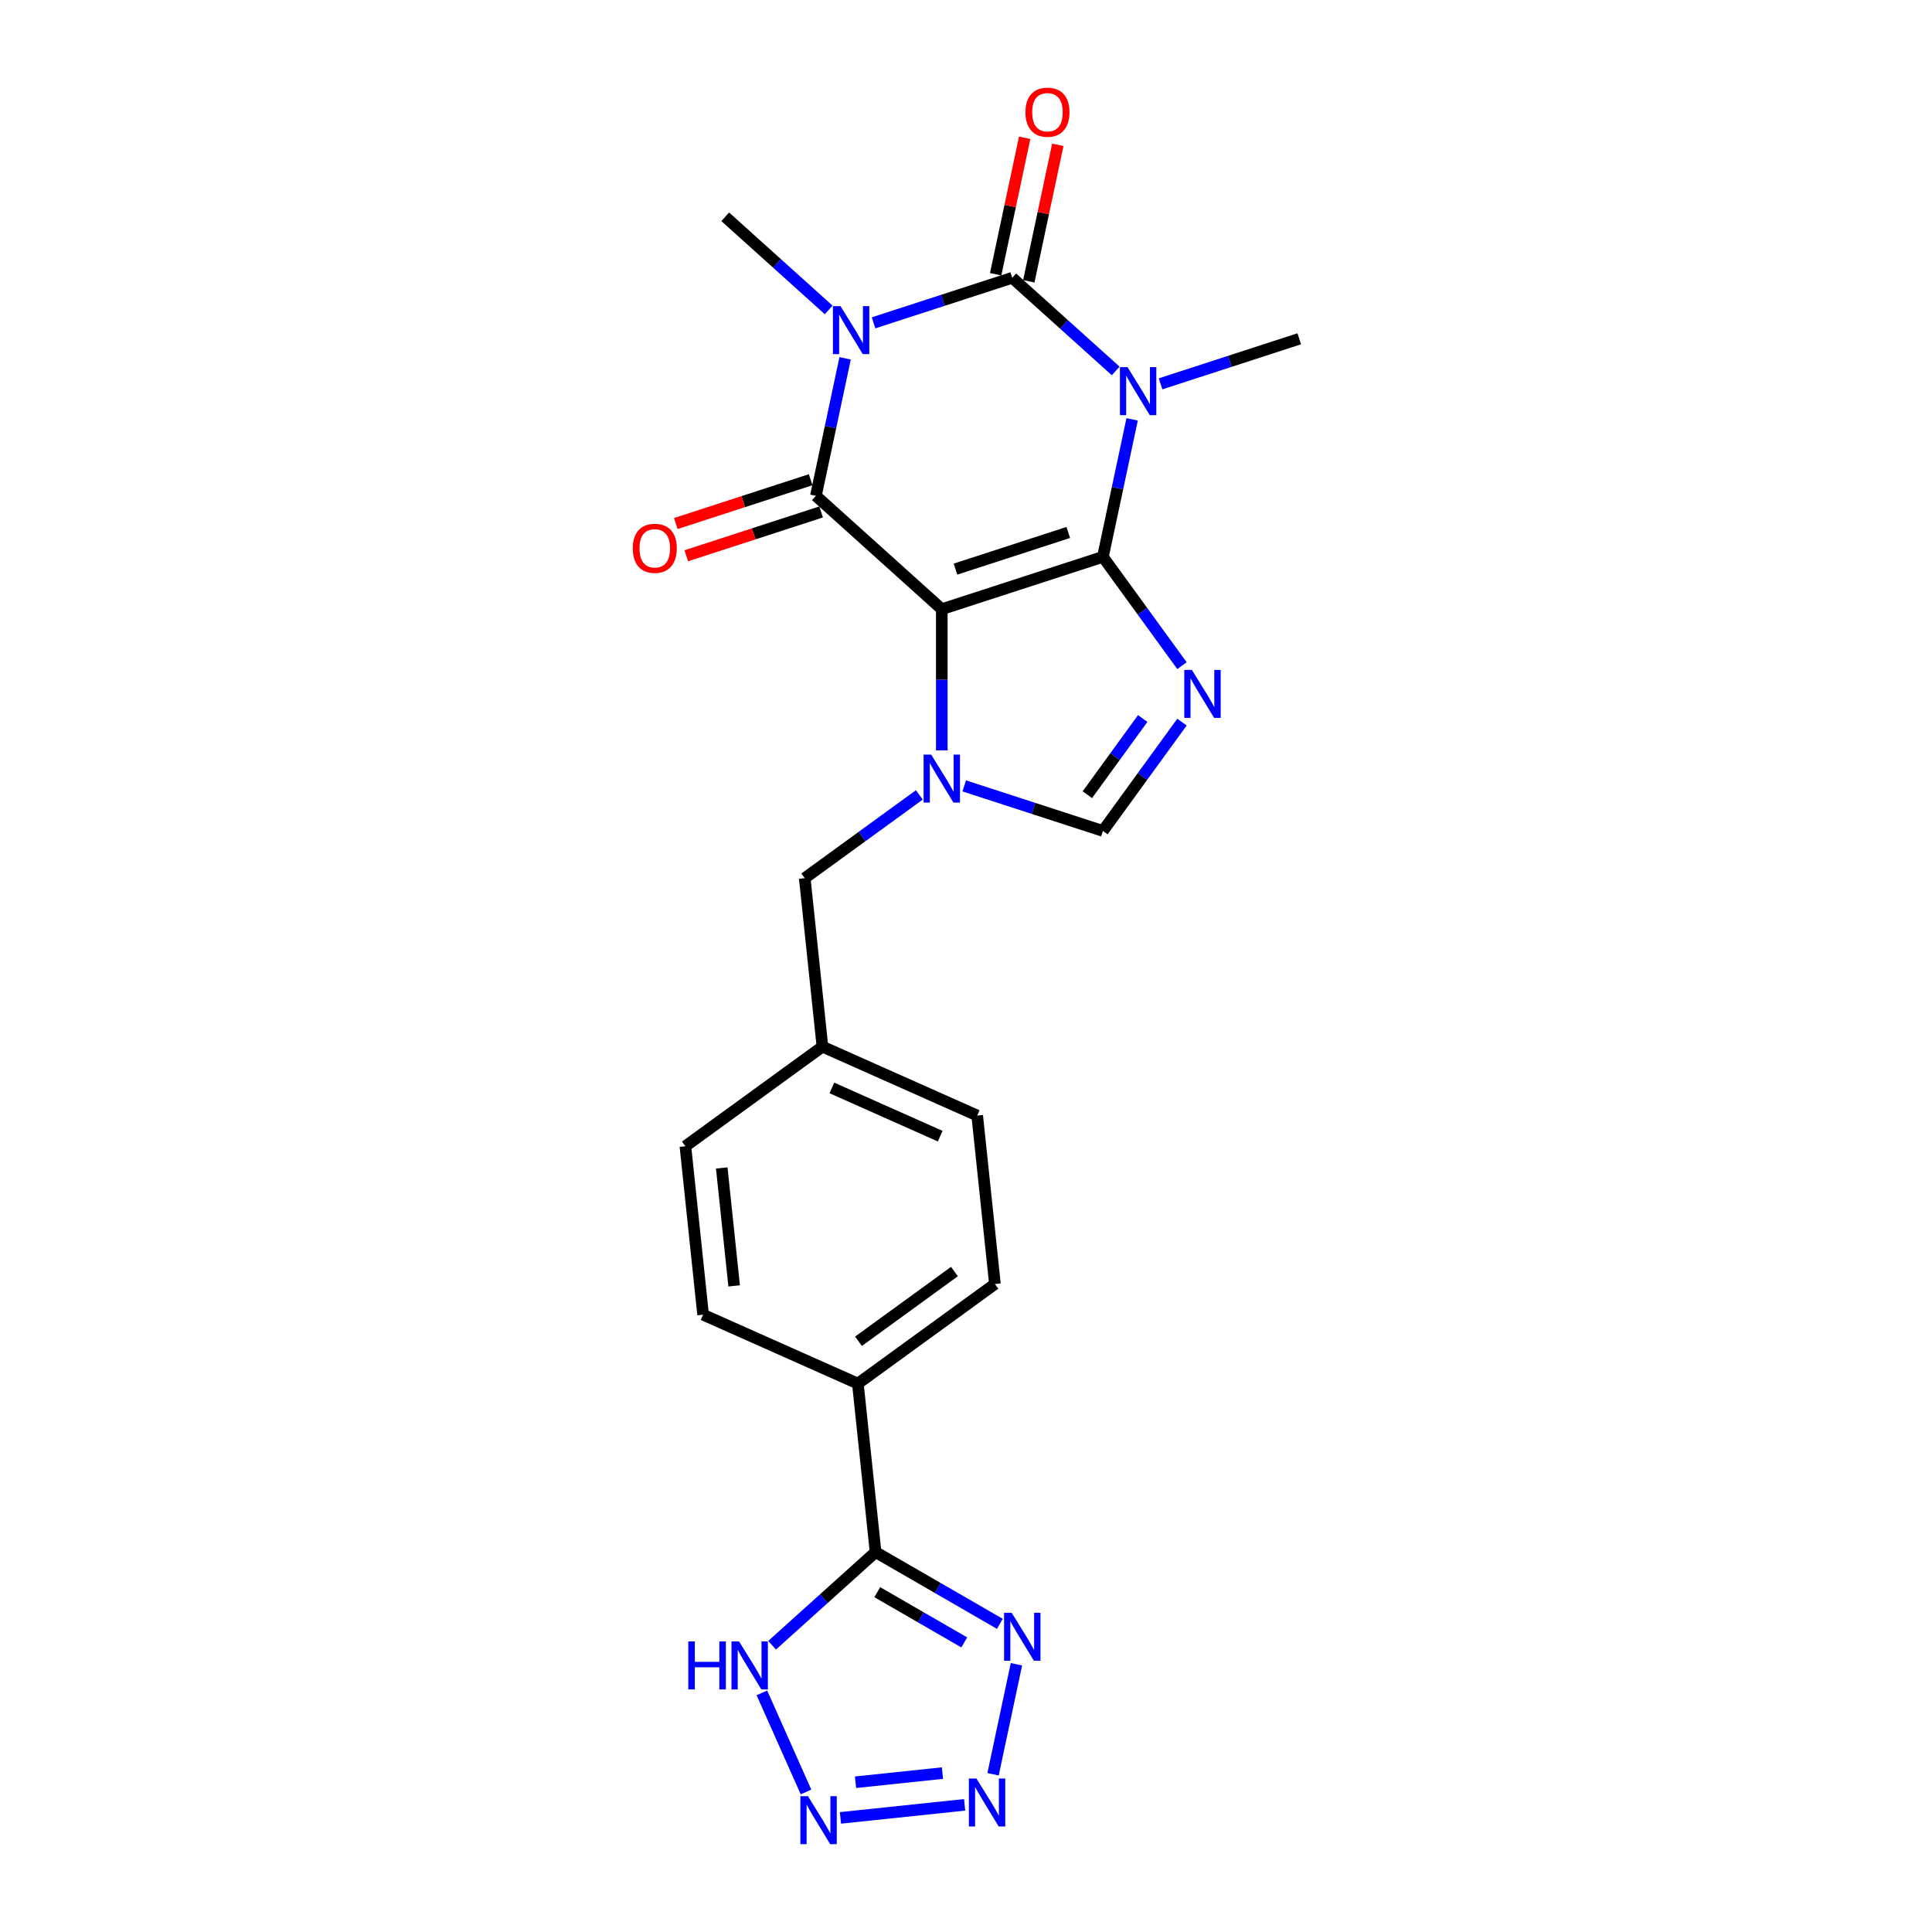 <?xml version='1.0' encoding='iso-8859-1'?>
<svg version='1.1' baseProfile='full'
              xmlns='http://www.w3.org/2000/svg'
                      xmlns:rdkit='http://www.rdkit.org/xml'
                      xmlns:xlink='http://www.w3.org/1999/xlink'
                  xml:space='preserve'
width='1000px' height='1000px' viewBox='0 0 1000 1000'>
<!-- END OF HEADER -->
<rect style='opacity:1.0;fill:#FFFFFF;stroke:none' width='1000' height='1000' x='0' y='0'> </rect>
<path class='bond-0' d='M 570.861,288.219 L 487.469,315.315' style='fill:none;fill-rule:evenodd;stroke:#000000;stroke-width:6px;stroke-linecap:butt;stroke-linejoin:miter;stroke-opacity:1' />
<path class='bond-0' d='M 552.933,275.605 L 494.559,294.572' style='fill:none;fill-rule:evenodd;stroke:#000000;stroke-width:6px;stroke-linecap:butt;stroke-linejoin:miter;stroke-opacity:1' />
<path class='bond-1' d='M 570.861,288.219 L 578.424,252.639' style='fill:none;fill-rule:evenodd;stroke:#000000;stroke-width:6px;stroke-linecap:butt;stroke-linejoin:miter;stroke-opacity:1' />
<path class='bond-1' d='M 578.424,252.639 L 585.987,217.059' style='fill:none;fill-rule:evenodd;stroke:#0000FF;stroke-width:6px;stroke-linecap:butt;stroke-linejoin:miter;stroke-opacity:1' />
<path class='bond-5' d='M 570.861,288.219 L 591.324,316.384' style='fill:none;fill-rule:evenodd;stroke:#000000;stroke-width:6px;stroke-linecap:butt;stroke-linejoin:miter;stroke-opacity:1' />
<path class='bond-5' d='M 591.324,316.384 L 611.787,344.549' style='fill:none;fill-rule:evenodd;stroke:#0000FF;stroke-width:6px;stroke-linecap:butt;stroke-linejoin:miter;stroke-opacity:1' />
<path class='bond-4' d='M 487.469,315.315 L 422.307,256.643' style='fill:none;fill-rule:evenodd;stroke:#000000;stroke-width:6px;stroke-linecap:butt;stroke-linejoin:miter;stroke-opacity:1' />
<path class='bond-6' d='M 487.469,315.315 L 487.469,351.853' style='fill:none;fill-rule:evenodd;stroke:#000000;stroke-width:6px;stroke-linecap:butt;stroke-linejoin:miter;stroke-opacity:1' />
<path class='bond-6' d='M 487.469,351.853 L 487.469,388.391' style='fill:none;fill-rule:evenodd;stroke:#0000FF;stroke-width:6px;stroke-linecap:butt;stroke-linejoin:miter;stroke-opacity:1' />
<path class='bond-3' d='M 577.483,191.998 L 550.706,167.888' style='fill:none;fill-rule:evenodd;stroke:#0000FF;stroke-width:6px;stroke-linecap:butt;stroke-linejoin:miter;stroke-opacity:1' />
<path class='bond-3' d='M 550.706,167.888 L 523.93,143.779' style='fill:none;fill-rule:evenodd;stroke:#000000;stroke-width:6px;stroke-linecap:butt;stroke-linejoin:miter;stroke-opacity:1' />
<path class='bond-17' d='M 600.701,198.679 L 636.593,187.017' style='fill:none;fill-rule:evenodd;stroke:#0000FF;stroke-width:6px;stroke-linecap:butt;stroke-linejoin:miter;stroke-opacity:1' />
<path class='bond-17' d='M 636.593,187.017 L 672.485,175.355' style='fill:none;fill-rule:evenodd;stroke:#000000;stroke-width:6px;stroke-linecap:butt;stroke-linejoin:miter;stroke-opacity:1' />
<path class='bond-2' d='M 452.147,167.103 L 488.038,155.441' style='fill:none;fill-rule:evenodd;stroke:#0000FF;stroke-width:6px;stroke-linecap:butt;stroke-linejoin:miter;stroke-opacity:1' />
<path class='bond-2' d='M 488.038,155.441 L 523.93,143.779' style='fill:none;fill-rule:evenodd;stroke:#000000;stroke-width:6px;stroke-linecap:butt;stroke-linejoin:miter;stroke-opacity:1' />
<path class='bond-18' d='M 428.928,160.422 L 402.152,136.312' style='fill:none;fill-rule:evenodd;stroke:#0000FF;stroke-width:6px;stroke-linecap:butt;stroke-linejoin:miter;stroke-opacity:1' />
<path class='bond-18' d='M 402.152,136.312 L 375.375,112.203' style='fill:none;fill-rule:evenodd;stroke:#000000;stroke-width:6px;stroke-linecap:butt;stroke-linejoin:miter;stroke-opacity:1' />
<path class='bond-25' d='M 437.432,185.483 L 429.87,221.063' style='fill:none;fill-rule:evenodd;stroke:#0000FF;stroke-width:6px;stroke-linecap:butt;stroke-linejoin:miter;stroke-opacity:1' />
<path class='bond-25' d='M 429.87,221.063 L 422.307,256.643' style='fill:none;fill-rule:evenodd;stroke:#000000;stroke-width:6px;stroke-linecap:butt;stroke-linejoin:miter;stroke-opacity:1' />
<path class='bond-14' d='M 532.507,145.602 L 540.014,110.285' style='fill:none;fill-rule:evenodd;stroke:#000000;stroke-width:6px;stroke-linecap:butt;stroke-linejoin:miter;stroke-opacity:1' />
<path class='bond-14' d='M 540.014,110.285 L 547.52,74.968' style='fill:none;fill-rule:evenodd;stroke:#FF0000;stroke-width:6px;stroke-linecap:butt;stroke-linejoin:miter;stroke-opacity:1' />
<path class='bond-14' d='M 515.353,141.956 L 522.86,106.639' style='fill:none;fill-rule:evenodd;stroke:#000000;stroke-width:6px;stroke-linecap:butt;stroke-linejoin:miter;stroke-opacity:1' />
<path class='bond-14' d='M 522.86,106.639 L 530.367,71.322' style='fill:none;fill-rule:evenodd;stroke:#FF0000;stroke-width:6px;stroke-linecap:butt;stroke-linejoin:miter;stroke-opacity:1' />
<path class='bond-15' d='M 419.597,248.304 L 384.697,259.644' style='fill:none;fill-rule:evenodd;stroke:#000000;stroke-width:6px;stroke-linecap:butt;stroke-linejoin:miter;stroke-opacity:1' />
<path class='bond-15' d='M 384.697,259.644 L 349.796,270.984' style='fill:none;fill-rule:evenodd;stroke:#FF0000;stroke-width:6px;stroke-linecap:butt;stroke-linejoin:miter;stroke-opacity:1' />
<path class='bond-15' d='M 425.016,264.982 L 390.116,276.322' style='fill:none;fill-rule:evenodd;stroke:#000000;stroke-width:6px;stroke-linecap:butt;stroke-linejoin:miter;stroke-opacity:1' />
<path class='bond-15' d='M 390.116,276.322 L 355.215,287.662' style='fill:none;fill-rule:evenodd;stroke:#FF0000;stroke-width:6px;stroke-linecap:butt;stroke-linejoin:miter;stroke-opacity:1' />
<path class='bond-8' d='M 611.787,373.765 L 591.324,401.93' style='fill:none;fill-rule:evenodd;stroke:#0000FF;stroke-width:6px;stroke-linecap:butt;stroke-linejoin:miter;stroke-opacity:1' />
<path class='bond-8' d='M 591.324,401.93 L 570.861,430.095' style='fill:none;fill-rule:evenodd;stroke:#000000;stroke-width:6px;stroke-linecap:butt;stroke-linejoin:miter;stroke-opacity:1' />
<path class='bond-8' d='M 591.461,371.907 L 577.137,391.622' style='fill:none;fill-rule:evenodd;stroke:#0000FF;stroke-width:6px;stroke-linecap:butt;stroke-linejoin:miter;stroke-opacity:1' />
<path class='bond-8' d='M 577.137,391.622 L 562.813,411.338' style='fill:none;fill-rule:evenodd;stroke:#000000;stroke-width:6px;stroke-linecap:butt;stroke-linejoin:miter;stroke-opacity:1' />
<path class='bond-13' d='M 475.86,411.434 L 446.195,432.986' style='fill:none;fill-rule:evenodd;stroke:#0000FF;stroke-width:6px;stroke-linecap:butt;stroke-linejoin:miter;stroke-opacity:1' />
<path class='bond-13' d='M 446.195,432.986 L 416.531,454.539' style='fill:none;fill-rule:evenodd;stroke:#000000;stroke-width:6px;stroke-linecap:butt;stroke-linejoin:miter;stroke-opacity:1' />
<path class='bond-24' d='M 499.078,406.771 L 534.97,418.433' style='fill:none;fill-rule:evenodd;stroke:#0000FF;stroke-width:6px;stroke-linecap:butt;stroke-linejoin:miter;stroke-opacity:1' />
<path class='bond-24' d='M 534.97,418.433 L 570.861,430.095' style='fill:none;fill-rule:evenodd;stroke:#000000;stroke-width:6px;stroke-linecap:butt;stroke-linejoin:miter;stroke-opacity:1' />
<path class='bond-7' d='M 514.004,918.356 L 526.104,861.431' style='fill:none;fill-rule:evenodd;stroke:#0000FF;stroke-width:6px;stroke-linecap:butt;stroke-linejoin:miter;stroke-opacity:1' />
<path class='bond-27' d='M 499.29,934.184 L 435.013,940.94' style='fill:none;fill-rule:evenodd;stroke:#0000FF;stroke-width:6px;stroke-linecap:butt;stroke-linejoin:miter;stroke-opacity:1' />
<path class='bond-27' d='M 487.815,917.757 L 442.821,922.486' style='fill:none;fill-rule:evenodd;stroke:#0000FF;stroke-width:6px;stroke-linecap:butt;stroke-linejoin:miter;stroke-opacity:1' />
<path class='bond-9' d='M 417.191,927.521 L 394.357,876.234' style='fill:none;fill-rule:evenodd;stroke:#0000FF;stroke-width:6px;stroke-linecap:butt;stroke-linejoin:miter;stroke-opacity:1' />
<path class='bond-10' d='M 517.52,840.493 L 485.357,821.923' style='fill:none;fill-rule:evenodd;stroke:#0000FF;stroke-width:6px;stroke-linecap:butt;stroke-linejoin:miter;stroke-opacity:1' />
<path class='bond-10' d='M 485.357,821.923 L 453.193,803.354' style='fill:none;fill-rule:evenodd;stroke:#000000;stroke-width:6px;stroke-linecap:butt;stroke-linejoin:miter;stroke-opacity:1' />
<path class='bond-10' d='M 499.103,850.11 L 476.588,837.111' style='fill:none;fill-rule:evenodd;stroke:#0000FF;stroke-width:6px;stroke-linecap:butt;stroke-linejoin:miter;stroke-opacity:1' />
<path class='bond-10' d='M 476.588,837.111 L 454.074,824.112' style='fill:none;fill-rule:evenodd;stroke:#000000;stroke-width:6px;stroke-linecap:butt;stroke-linejoin:miter;stroke-opacity:1' />
<path class='bond-11' d='M 453.193,803.354 L 444.027,716.15' style='fill:none;fill-rule:evenodd;stroke:#000000;stroke-width:6px;stroke-linecap:butt;stroke-linejoin:miter;stroke-opacity:1' />
<path class='bond-12' d='M 453.193,803.354 L 426.417,827.463' style='fill:none;fill-rule:evenodd;stroke:#000000;stroke-width:6px;stroke-linecap:butt;stroke-linejoin:miter;stroke-opacity:1' />
<path class='bond-12' d='M 426.417,827.463 L 399.64,851.573' style='fill:none;fill-rule:evenodd;stroke:#0000FF;stroke-width:6px;stroke-linecap:butt;stroke-linejoin:miter;stroke-opacity:1' />
<path class='bond-21' d='M 416.531,454.539 L 425.696,541.742' style='fill:none;fill-rule:evenodd;stroke:#000000;stroke-width:6px;stroke-linecap:butt;stroke-linejoin:miter;stroke-opacity:1' />
<path class='bond-16' d='M 444.027,716.15 L 514.965,664.611' style='fill:none;fill-rule:evenodd;stroke:#000000;stroke-width:6px;stroke-linecap:butt;stroke-linejoin:miter;stroke-opacity:1' />
<path class='bond-16' d='M 444.36,694.231 L 494.017,658.154' style='fill:none;fill-rule:evenodd;stroke:#000000;stroke-width:6px;stroke-linecap:butt;stroke-linejoin:miter;stroke-opacity:1' />
<path class='bond-26' d='M 444.027,716.15 L 363.924,680.486' style='fill:none;fill-rule:evenodd;stroke:#000000;stroke-width:6px;stroke-linecap:butt;stroke-linejoin:miter;stroke-opacity:1' />
<path class='bond-19' d='M 514.965,664.611 L 505.8,577.407' style='fill:none;fill-rule:evenodd;stroke:#000000;stroke-width:6px;stroke-linecap:butt;stroke-linejoin:miter;stroke-opacity:1' />
<path class='bond-20' d='M 363.924,680.486 L 354.758,593.282' style='fill:none;fill-rule:evenodd;stroke:#000000;stroke-width:6px;stroke-linecap:butt;stroke-linejoin:miter;stroke-opacity:1' />
<path class='bond-20' d='M 379.99,665.572 L 373.574,604.529' style='fill:none;fill-rule:evenodd;stroke:#000000;stroke-width:6px;stroke-linecap:butt;stroke-linejoin:miter;stroke-opacity:1' />
<path class='bond-22' d='M 425.696,541.742 L 354.758,593.282' style='fill:none;fill-rule:evenodd;stroke:#000000;stroke-width:6px;stroke-linecap:butt;stroke-linejoin:miter;stroke-opacity:1' />
<path class='bond-23' d='M 425.696,541.742 L 505.8,577.407' style='fill:none;fill-rule:evenodd;stroke:#000000;stroke-width:6px;stroke-linecap:butt;stroke-linejoin:miter;stroke-opacity:1' />
<path class='bond-23' d='M 430.579,563.113 L 486.652,588.078' style='fill:none;fill-rule:evenodd;stroke:#000000;stroke-width:6px;stroke-linecap:butt;stroke-linejoin:miter;stroke-opacity:1' />
<path  class='atom-2' d='M 583.603 190.035
L 591.74 203.188
Q 592.547 204.485, 593.845 206.835
Q 595.142 209.185, 595.212 209.326
L 595.212 190.035
L 598.509 190.035
L 598.509 214.867
L 595.107 214.867
L 586.374 200.487
Q 585.357 198.803, 584.269 196.874
Q 583.217 194.945, 582.902 194.349
L 582.902 214.867
L 579.675 214.867
L 579.675 190.035
L 583.603 190.035
' fill='#0000FF'/>
<path  class='atom-3' d='M 435.048 158.459
L 443.186 171.611
Q 443.992 172.909, 445.29 175.259
Q 446.588 177.609, 446.658 177.749
L 446.658 158.459
L 449.955 158.459
L 449.955 183.291
L 446.553 183.291
L 437.819 168.911
Q 436.802 167.227, 435.715 165.298
Q 434.663 163.369, 434.347 162.773
L 434.347 183.291
L 431.12 183.291
L 431.12 158.459
L 435.048 158.459
' fill='#0000FF'/>
<path  class='atom-6' d='M 616.912 346.741
L 625.049 359.894
Q 625.856 361.191, 627.153 363.541
Q 628.451 365.891, 628.521 366.032
L 628.521 346.741
L 631.818 346.741
L 631.818 371.573
L 628.416 371.573
L 619.683 357.193
Q 618.666 355.509, 617.578 353.58
Q 616.526 351.651, 616.21 351.055
L 616.21 371.573
L 612.984 371.573
L 612.984 346.741
L 616.912 346.741
' fill='#0000FF'/>
<path  class='atom-7' d='M 481.98 390.583
L 490.117 403.736
Q 490.924 405.033, 492.221 407.383
Q 493.519 409.733, 493.589 409.874
L 493.589 390.583
L 496.886 390.583
L 496.886 415.415
L 493.484 415.415
L 484.751 401.035
Q 483.734 399.351, 482.646 397.422
Q 481.594 395.493, 481.278 394.897
L 481.278 415.415
L 478.052 415.415
L 478.052 390.583
L 481.98 390.583
' fill='#0000FF'/>
<path  class='atom-8' d='M 505.41 920.548
L 513.547 933.7
Q 514.354 934.998, 515.652 937.348
Q 516.949 939.698, 517.019 939.838
L 517.019 920.548
L 520.316 920.548
L 520.316 945.38
L 516.914 945.38
L 508.181 931
Q 507.164 929.316, 506.076 927.387
Q 505.024 925.458, 504.709 924.862
L 504.709 945.38
L 501.482 945.38
L 501.482 920.548
L 505.41 920.548
' fill='#0000FF'/>
<path  class='atom-10' d='M 418.206 929.713
L 426.343 942.866
Q 427.15 944.164, 428.448 946.514
Q 429.745 948.864, 429.816 949.004
L 429.816 929.713
L 433.113 929.713
L 433.113 954.545
L 429.71 954.545
L 420.977 940.165
Q 419.96 938.482, 418.873 936.553
Q 417.82 934.624, 417.505 934.027
L 417.505 954.545
L 414.278 954.545
L 414.278 929.713
L 418.206 929.713
' fill='#0000FF'/>
<path  class='atom-11' d='M 523.641 834.78
L 531.778 847.932
Q 532.584 849.23, 533.882 851.58
Q 535.18 853.93, 535.25 854.07
L 535.25 834.78
L 538.547 834.78
L 538.547 859.612
L 535.145 859.612
L 526.411 845.232
Q 525.394 843.548, 524.307 841.619
Q 523.255 839.69, 522.939 839.094
L 522.939 859.612
L 519.712 859.612
L 519.712 834.78
L 523.641 834.78
' fill='#0000FF'/>
<path  class='atom-13' d='M 356.272 849.61
L 359.639 849.61
L 359.639 860.167
L 372.335 860.167
L 372.335 849.61
L 375.702 849.61
L 375.702 874.442
L 372.335 874.442
L 372.335 862.973
L 359.639 862.973
L 359.639 874.442
L 356.272 874.442
L 356.272 849.61
' fill='#0000FF'/>
<path  class='atom-13' d='M 382.542 849.61
L 390.679 862.762
Q 391.486 864.06, 392.783 866.41
Q 394.081 868.76, 394.151 868.9
L 394.151 849.61
L 397.448 849.61
L 397.448 874.442
L 394.046 874.442
L 385.313 860.062
Q 384.296 858.378, 383.208 856.449
Q 382.156 854.52, 381.84 853.924
L 381.84 874.442
L 378.614 874.442
L 378.614 849.61
L 382.542 849.61
' fill='#0000FF'/>
<path  class='atom-15' d='M 530.762 58.081
Q 530.762 52.118, 533.708 48.786
Q 536.654 45.455, 542.161 45.455
Q 547.667 45.455, 550.613 48.786
Q 553.56 52.118, 553.56 58.081
Q 553.56 64.114, 550.578 67.551
Q 547.597 70.953, 542.161 70.953
Q 536.689 70.953, 533.708 67.551
Q 530.762 64.149, 530.762 58.081
M 542.161 68.147
Q 545.949 68.147, 547.983 65.622
Q 550.052 63.062, 550.052 58.081
Q 550.052 53.206, 547.983 50.751
Q 545.949 48.26, 542.161 48.26
Q 538.373 48.26, 536.303 50.716
Q 534.269 53.171, 534.269 58.081
Q 534.269 63.097, 536.303 65.622
Q 538.373 68.147, 542.161 68.147
' fill='#FF0000'/>
<path  class='atom-16' d='M 327.515 283.809
Q 327.515 277.846, 330.462 274.514
Q 333.408 271.182, 338.914 271.182
Q 344.421 271.182, 347.367 274.514
Q 350.313 277.846, 350.313 283.809
Q 350.313 289.842, 347.332 293.279
Q 344.351 296.681, 338.914 296.681
Q 333.443 296.681, 330.462 293.279
Q 327.515 289.877, 327.515 283.809
M 338.914 293.875
Q 342.702 293.875, 344.737 291.35
Q 346.806 288.789, 346.806 283.809
Q 346.806 278.934, 344.737 276.479
Q 342.702 273.988, 338.914 273.988
Q 335.126 273.988, 333.057 276.443
Q 331.023 278.899, 331.023 283.809
Q 331.023 288.824, 333.057 291.35
Q 335.126 293.875, 338.914 293.875
' fill='#FF0000'/>
</svg>
